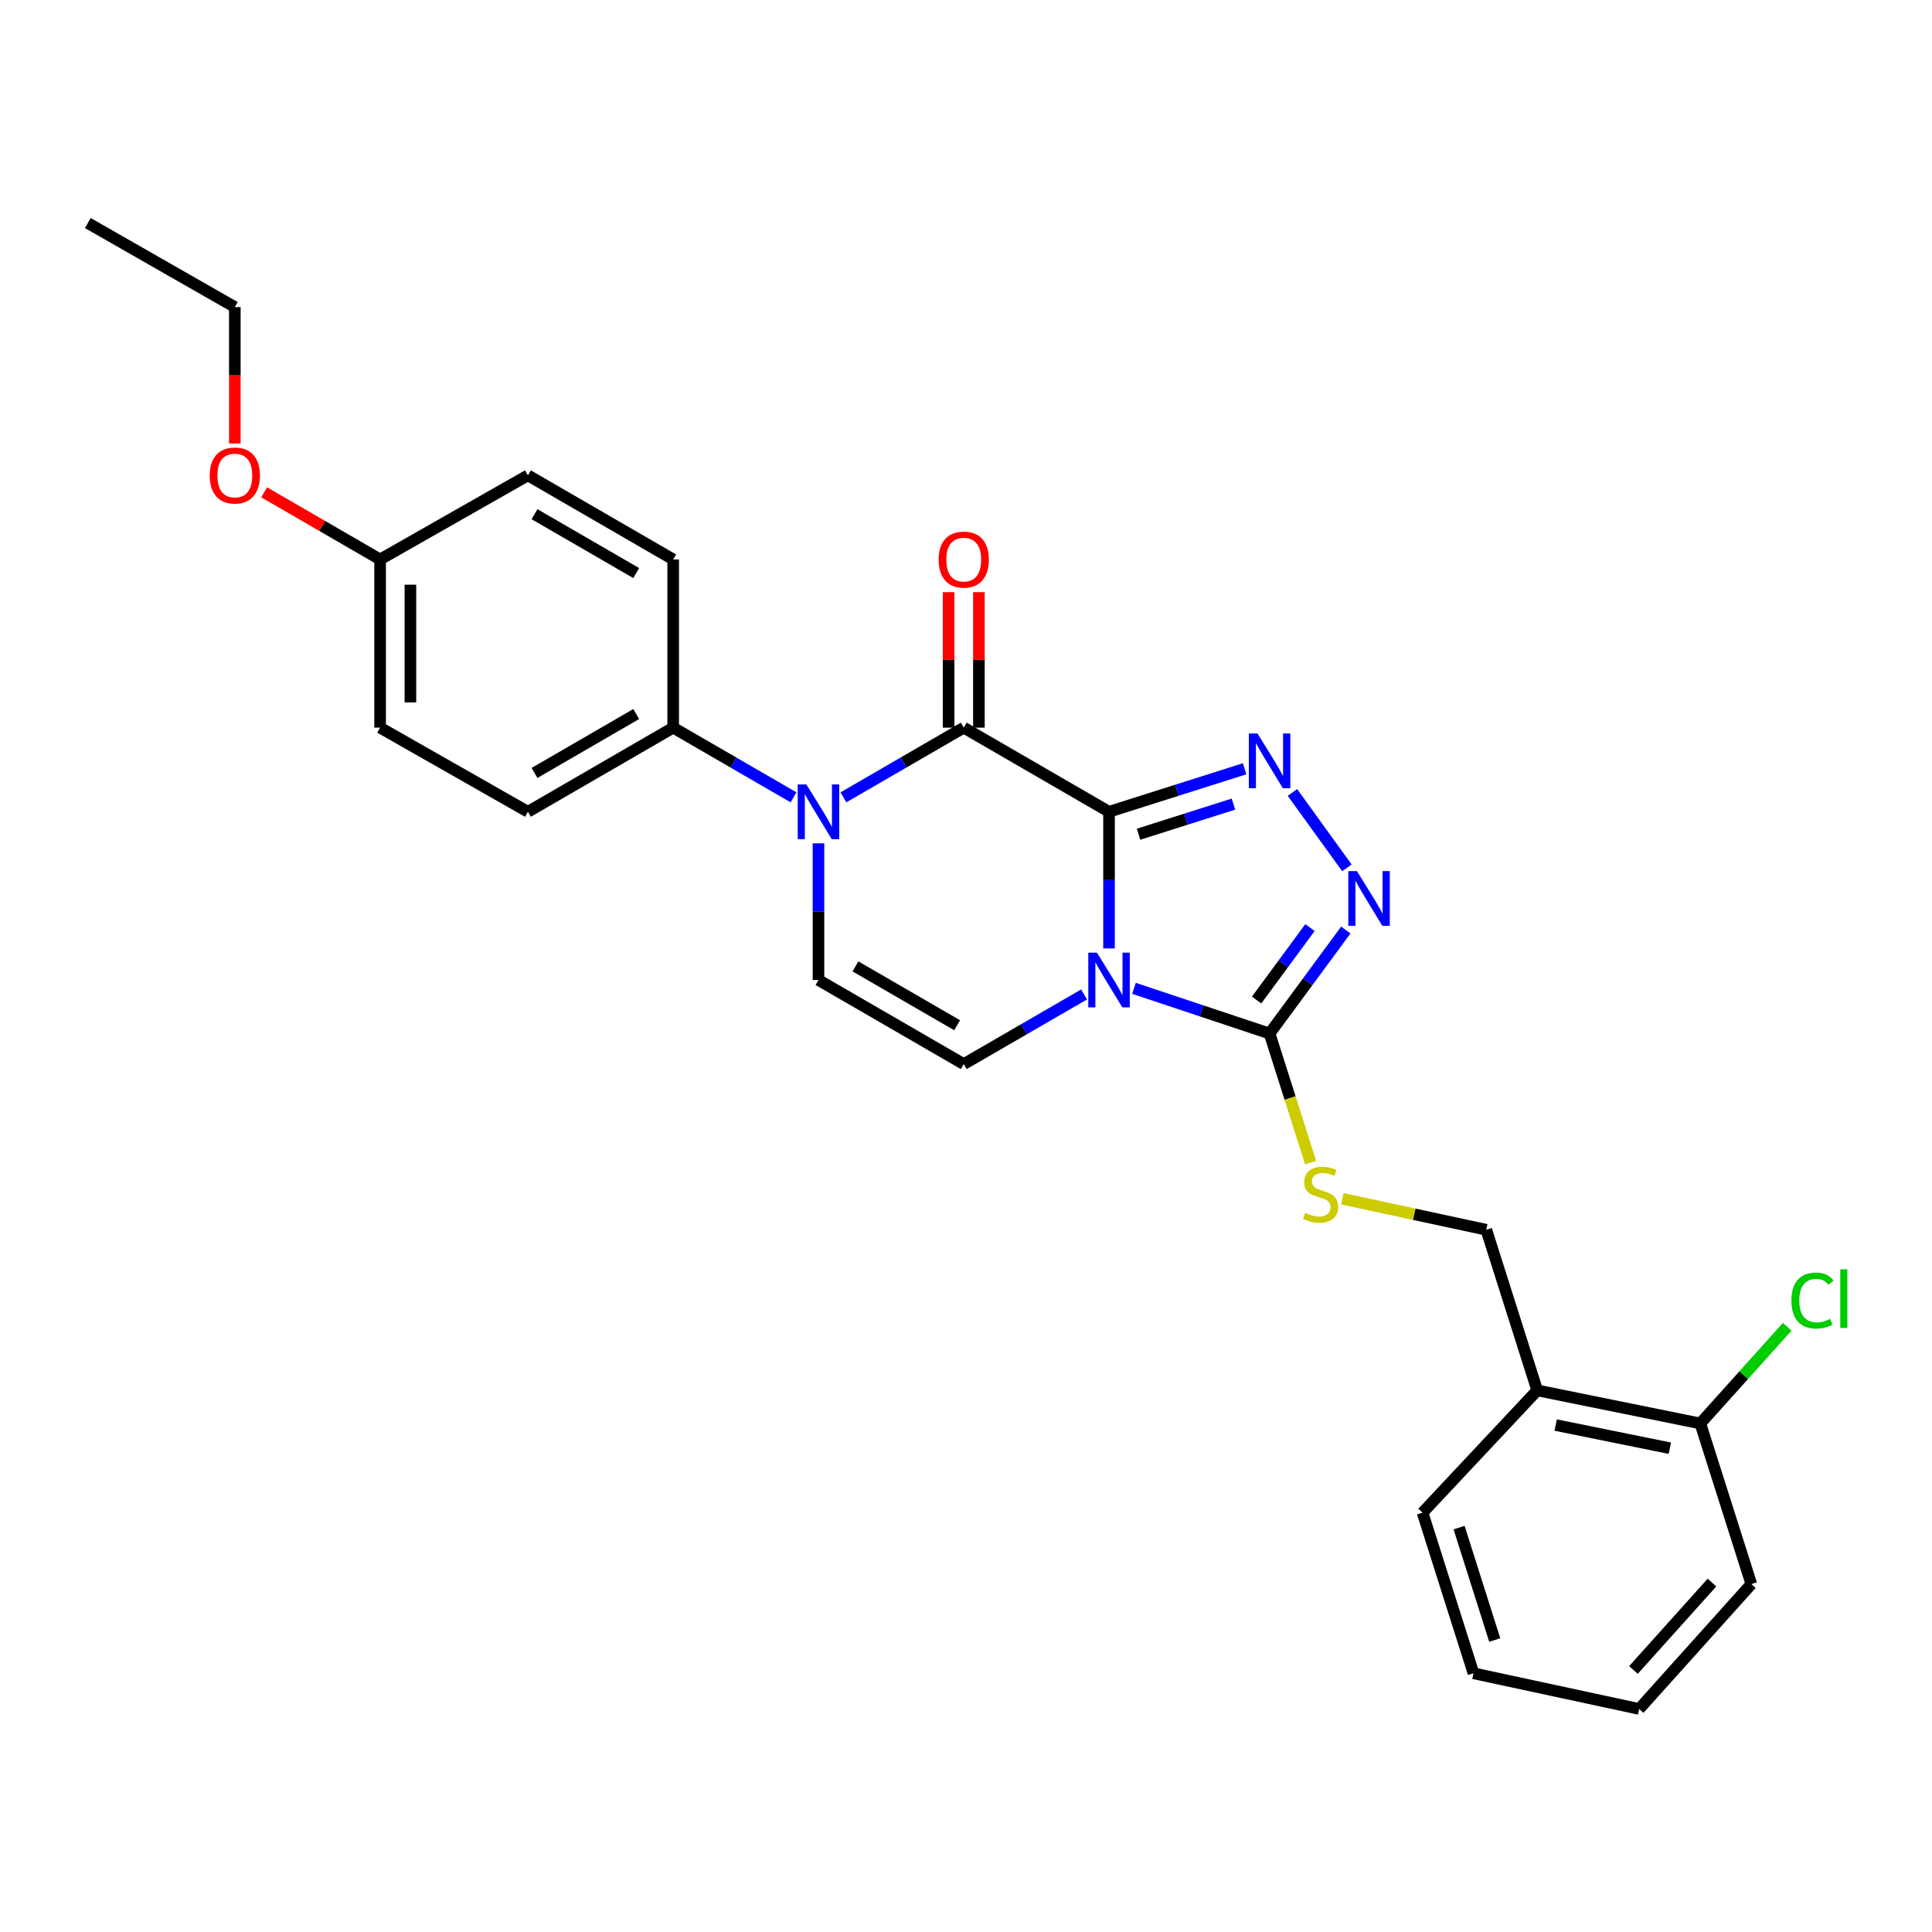 <?xml version='1.0' encoding='iso-8859-1'?>
<svg version='1.1' baseProfile='full'
              xmlns='http://www.w3.org/2000/svg'
                      xmlns:rdkit='http://www.rdkit.org/xml'
                      xmlns:xlink='http://www.w3.org/1999/xlink'
                  xml:space='preserve'
width='1000px' height='1000px' viewBox='0 0 1000 1000'>
<!-- END OF HEADER -->
<rect style='opacity:1.0;fill:#FFFFFF;stroke:none' width='1000' height='1000' x='0' y='0'> </rect>
<path class='bond-0' d='M 574.03,420.178 L 574.03,455.546' style='fill:none;fill-rule:evenodd;stroke:#000000;stroke-width:6px;stroke-linecap:butt;stroke-linejoin:miter;stroke-opacity:1' />
<path class='bond-0' d='M 574.03,455.546 L 574.03,490.914' style='fill:none;fill-rule:evenodd;stroke:#0000FF;stroke-width:6px;stroke-linecap:butt;stroke-linejoin:miter;stroke-opacity:1' />
<path class='bond-1' d='M 574.03,420.178 L 498.836,376.628' style='fill:none;fill-rule:evenodd;stroke:#000000;stroke-width:6px;stroke-linecap:butt;stroke-linejoin:miter;stroke-opacity:1' />
<path class='bond-2' d='M 574.03,420.178 L 609.12,409.045' style='fill:none;fill-rule:evenodd;stroke:#000000;stroke-width:6px;stroke-linecap:butt;stroke-linejoin:miter;stroke-opacity:1' />
<path class='bond-2' d='M 609.12,409.045 L 644.21,397.913' style='fill:none;fill-rule:evenodd;stroke:#0000FF;stroke-width:6px;stroke-linecap:butt;stroke-linejoin:miter;stroke-opacity:1' />
<path class='bond-2' d='M 589.301,431.791 L 613.864,423.998' style='fill:none;fill-rule:evenodd;stroke:#000000;stroke-width:6px;stroke-linecap:butt;stroke-linejoin:miter;stroke-opacity:1' />
<path class='bond-2' d='M 613.864,423.998 L 638.427,416.206' style='fill:none;fill-rule:evenodd;stroke:#0000FF;stroke-width:6px;stroke-linecap:butt;stroke-linejoin:miter;stroke-opacity:1' />
<path class='bond-4' d='M 586.96,511.562 L 622.045,523.259' style='fill:none;fill-rule:evenodd;stroke:#0000FF;stroke-width:6px;stroke-linecap:butt;stroke-linejoin:miter;stroke-opacity:1' />
<path class='bond-4' d='M 622.045,523.259 L 657.13,534.957' style='fill:none;fill-rule:evenodd;stroke:#000000;stroke-width:6px;stroke-linecap:butt;stroke-linejoin:miter;stroke-opacity:1' />
<path class='bond-6' d='M 561.118,514.725 L 529.977,532.75' style='fill:none;fill-rule:evenodd;stroke:#0000FF;stroke-width:6px;stroke-linecap:butt;stroke-linejoin:miter;stroke-opacity:1' />
<path class='bond-6' d='M 529.977,532.75 L 498.836,550.775' style='fill:none;fill-rule:evenodd;stroke:#000000;stroke-width:6px;stroke-linecap:butt;stroke-linejoin:miter;stroke-opacity:1' />
<path class='bond-3' d='M 498.836,376.628 L 467.695,394.664' style='fill:none;fill-rule:evenodd;stroke:#000000;stroke-width:6px;stroke-linecap:butt;stroke-linejoin:miter;stroke-opacity:1' />
<path class='bond-3' d='M 467.695,394.664 L 436.554,412.699' style='fill:none;fill-rule:evenodd;stroke:#0000FF;stroke-width:6px;stroke-linecap:butt;stroke-linejoin:miter;stroke-opacity:1' />
<path class='bond-10' d='M 506.679,376.628 L 506.679,341.568' style='fill:none;fill-rule:evenodd;stroke:#000000;stroke-width:6px;stroke-linecap:butt;stroke-linejoin:miter;stroke-opacity:1' />
<path class='bond-10' d='M 506.679,341.568 L 506.679,306.508' style='fill:none;fill-rule:evenodd;stroke:#FF0000;stroke-width:6px;stroke-linecap:butt;stroke-linejoin:miter;stroke-opacity:1' />
<path class='bond-10' d='M 490.992,376.628 L 490.992,341.568' style='fill:none;fill-rule:evenodd;stroke:#000000;stroke-width:6px;stroke-linecap:butt;stroke-linejoin:miter;stroke-opacity:1' />
<path class='bond-10' d='M 490.992,341.568 L 490.992,306.508' style='fill:none;fill-rule:evenodd;stroke:#FF0000;stroke-width:6px;stroke-linecap:butt;stroke-linejoin:miter;stroke-opacity:1' />
<path class='bond-5' d='M 668.954,410.171 L 697.16,449.191' style='fill:none;fill-rule:evenodd;stroke:#0000FF;stroke-width:6px;stroke-linecap:butt;stroke-linejoin:miter;stroke-opacity:1' />
<path class='bond-7' d='M 423.641,436.514 L 423.641,471.883' style='fill:none;fill-rule:evenodd;stroke:#0000FF;stroke-width:6px;stroke-linecap:butt;stroke-linejoin:miter;stroke-opacity:1' />
<path class='bond-7' d='M 423.641,471.883 L 423.641,507.251' style='fill:none;fill-rule:evenodd;stroke:#000000;stroke-width:6px;stroke-linecap:butt;stroke-linejoin:miter;stroke-opacity:1' />
<path class='bond-9' d='M 410.729,412.7 L 379.583,394.664' style='fill:none;fill-rule:evenodd;stroke:#0000FF;stroke-width:6px;stroke-linecap:butt;stroke-linejoin:miter;stroke-opacity:1' />
<path class='bond-9' d='M 379.583,394.664 L 348.438,376.628' style='fill:none;fill-rule:evenodd;stroke:#000000;stroke-width:6px;stroke-linecap:butt;stroke-linejoin:miter;stroke-opacity:1' />
<path class='bond-8' d='M 657.13,534.957 L 667.743,568.356' style='fill:none;fill-rule:evenodd;stroke:#000000;stroke-width:6px;stroke-linecap:butt;stroke-linejoin:miter;stroke-opacity:1' />
<path class='bond-8' d='M 667.743,568.356 L 678.357,601.756' style='fill:none;fill-rule:evenodd;stroke:#CCCC00;stroke-width:6px;stroke-linecap:butt;stroke-linejoin:miter;stroke-opacity:1' />
<path class='bond-27' d='M 657.13,534.957 L 676.861,508.165' style='fill:none;fill-rule:evenodd;stroke:#000000;stroke-width:6px;stroke-linecap:butt;stroke-linejoin:miter;stroke-opacity:1' />
<path class='bond-27' d='M 676.861,508.165 L 696.592,481.374' style='fill:none;fill-rule:evenodd;stroke:#0000FF;stroke-width:6px;stroke-linecap:butt;stroke-linejoin:miter;stroke-opacity:1' />
<path class='bond-27' d='M 650.418,517.617 L 664.229,498.863' style='fill:none;fill-rule:evenodd;stroke:#000000;stroke-width:6px;stroke-linecap:butt;stroke-linejoin:miter;stroke-opacity:1' />
<path class='bond-27' d='M 664.229,498.863 L 678.041,480.109' style='fill:none;fill-rule:evenodd;stroke:#0000FF;stroke-width:6px;stroke-linecap:butt;stroke-linejoin:miter;stroke-opacity:1' />
<path class='bond-28' d='M 498.836,550.775 L 423.641,507.251' style='fill:none;fill-rule:evenodd;stroke:#000000;stroke-width:6px;stroke-linecap:butt;stroke-linejoin:miter;stroke-opacity:1' />
<path class='bond-28' d='M 495.415,530.669 L 442.779,500.203' style='fill:none;fill-rule:evenodd;stroke:#000000;stroke-width:6px;stroke-linecap:butt;stroke-linejoin:miter;stroke-opacity:1' />
<path class='bond-12' d='M 694.81,620.483 L 732.052,628.503' style='fill:none;fill-rule:evenodd;stroke:#CCCC00;stroke-width:6px;stroke-linecap:butt;stroke-linejoin:miter;stroke-opacity:1' />
<path class='bond-12' d='M 732.052,628.503 L 769.294,636.523' style='fill:none;fill-rule:evenodd;stroke:#000000;stroke-width:6px;stroke-linecap:butt;stroke-linejoin:miter;stroke-opacity:1' />
<path class='bond-14' d='M 348.438,376.628 L 273.243,420.178' style='fill:none;fill-rule:evenodd;stroke:#000000;stroke-width:6px;stroke-linecap:butt;stroke-linejoin:miter;stroke-opacity:1' />
<path class='bond-14' d='M 329.297,369.585 L 276.66,400.07' style='fill:none;fill-rule:evenodd;stroke:#000000;stroke-width:6px;stroke-linecap:butt;stroke-linejoin:miter;stroke-opacity:1' />
<path class='bond-15' d='M 348.438,376.628 L 348.438,289.572' style='fill:none;fill-rule:evenodd;stroke:#000000;stroke-width:6px;stroke-linecap:butt;stroke-linejoin:miter;stroke-opacity:1' />
<path class='bond-11' d='M 795.666,719.657 L 769.294,636.523' style='fill:none;fill-rule:evenodd;stroke:#000000;stroke-width:6px;stroke-linecap:butt;stroke-linejoin:miter;stroke-opacity:1' />
<path class='bond-13' d='M 795.666,719.657 L 880.081,736.783' style='fill:none;fill-rule:evenodd;stroke:#000000;stroke-width:6px;stroke-linecap:butt;stroke-linejoin:miter;stroke-opacity:1' />
<path class='bond-13' d='M 805.21,737.6 L 864.3,749.588' style='fill:none;fill-rule:evenodd;stroke:#000000;stroke-width:6px;stroke-linecap:butt;stroke-linejoin:miter;stroke-opacity:1' />
<path class='bond-21' d='M 795.666,719.657 L 736.307,782.956' style='fill:none;fill-rule:evenodd;stroke:#000000;stroke-width:6px;stroke-linecap:butt;stroke-linejoin:miter;stroke-opacity:1' />
<path class='bond-16' d='M 880.081,736.783 L 902.57,711.759' style='fill:none;fill-rule:evenodd;stroke:#000000;stroke-width:6px;stroke-linecap:butt;stroke-linejoin:miter;stroke-opacity:1' />
<path class='bond-16' d='M 902.57,711.759 L 925.059,686.736' style='fill:none;fill-rule:evenodd;stroke:#00CC00;stroke-width:6px;stroke-linecap:butt;stroke-linejoin:miter;stroke-opacity:1' />
<path class='bond-22' d='M 880.081,736.783 L 906.497,819.917' style='fill:none;fill-rule:evenodd;stroke:#000000;stroke-width:6px;stroke-linecap:butt;stroke-linejoin:miter;stroke-opacity:1' />
<path class='bond-19' d='M 273.243,420.178 L 196.741,376.628' style='fill:none;fill-rule:evenodd;stroke:#000000;stroke-width:6px;stroke-linecap:butt;stroke-linejoin:miter;stroke-opacity:1' />
<path class='bond-18' d='M 348.438,289.572 L 273.243,246.04' style='fill:none;fill-rule:evenodd;stroke:#000000;stroke-width:6px;stroke-linecap:butt;stroke-linejoin:miter;stroke-opacity:1' />
<path class='bond-18' d='M 329.299,296.618 L 276.663,266.146' style='fill:none;fill-rule:evenodd;stroke:#000000;stroke-width:6px;stroke-linecap:butt;stroke-linejoin:miter;stroke-opacity:1' />
<path class='bond-17' d='M 196.741,289.572 L 273.243,246.04' style='fill:none;fill-rule:evenodd;stroke:#000000;stroke-width:6px;stroke-linecap:butt;stroke-linejoin:miter;stroke-opacity:1' />
<path class='bond-20' d='M 196.741,289.572 L 166.73,272.198' style='fill:none;fill-rule:evenodd;stroke:#000000;stroke-width:6px;stroke-linecap:butt;stroke-linejoin:miter;stroke-opacity:1' />
<path class='bond-20' d='M 166.73,272.198 L 136.719,254.823' style='fill:none;fill-rule:evenodd;stroke:#FF0000;stroke-width:6px;stroke-linecap:butt;stroke-linejoin:miter;stroke-opacity:1' />
<path class='bond-29' d='M 196.741,289.572 L 196.741,376.628' style='fill:none;fill-rule:evenodd;stroke:#000000;stroke-width:6px;stroke-linecap:butt;stroke-linejoin:miter;stroke-opacity:1' />
<path class='bond-29' d='M 212.429,302.63 L 212.429,363.569' style='fill:none;fill-rule:evenodd;stroke:#000000;stroke-width:6px;stroke-linecap:butt;stroke-linejoin:miter;stroke-opacity:1' />
<path class='bond-23' d='M 121.547,229.542 L 121.547,194.246' style='fill:none;fill-rule:evenodd;stroke:#FF0000;stroke-width:6px;stroke-linecap:butt;stroke-linejoin:miter;stroke-opacity:1' />
<path class='bond-23' d='M 121.547,194.246 L 121.547,158.949' style='fill:none;fill-rule:evenodd;stroke:#000000;stroke-width:6px;stroke-linecap:butt;stroke-linejoin:miter;stroke-opacity:1' />
<path class='bond-25' d='M 736.307,782.956 L 762.679,866.09' style='fill:none;fill-rule:evenodd;stroke:#000000;stroke-width:6px;stroke-linecap:butt;stroke-linejoin:miter;stroke-opacity:1' />
<path class='bond-25' d='M 755.216,790.683 L 773.676,848.876' style='fill:none;fill-rule:evenodd;stroke:#000000;stroke-width:6px;stroke-linecap:butt;stroke-linejoin:miter;stroke-opacity:1' />
<path class='bond-30' d='M 906.497,819.917 L 848.437,884.557' style='fill:none;fill-rule:evenodd;stroke:#000000;stroke-width:6px;stroke-linecap:butt;stroke-linejoin:miter;stroke-opacity:1' />
<path class='bond-30' d='M 886.117,819.13 L 845.475,864.379' style='fill:none;fill-rule:evenodd;stroke:#000000;stroke-width:6px;stroke-linecap:butt;stroke-linejoin:miter;stroke-opacity:1' />
<path class='bond-24' d='M 121.547,158.949 L 45.455,115.443' style='fill:none;fill-rule:evenodd;stroke:#000000;stroke-width:6px;stroke-linecap:butt;stroke-linejoin:miter;stroke-opacity:1' />
<path class='bond-26' d='M 762.679,866.09 L 848.437,884.557' style='fill:none;fill-rule:evenodd;stroke:#000000;stroke-width:6px;stroke-linecap:butt;stroke-linejoin:miter;stroke-opacity:1' />
<path  class='atom-1' d='M 567.77 493.091
L 577.05 508.091
Q 577.97 509.571, 579.45 512.251
Q 580.93 514.931, 581.01 515.091
L 581.01 493.091
L 584.77 493.091
L 584.77 521.411
L 580.89 521.411
L 570.93 505.011
Q 569.77 503.091, 568.53 500.891
Q 567.33 498.691, 566.97 498.011
L 566.97 521.411
L 563.29 521.411
L 563.29 493.091
L 567.77 493.091
' fill='#0000FF'/>
<path  class='atom-3' d='M 650.87 379.654
L 660.15 394.654
Q 661.07 396.134, 662.55 398.814
Q 664.03 401.494, 664.11 401.654
L 664.11 379.654
L 667.87 379.654
L 667.87 407.974
L 663.99 407.974
L 654.03 391.574
Q 652.87 389.654, 651.63 387.454
Q 650.43 385.254, 650.07 384.574
L 650.07 407.974
L 646.39 407.974
L 646.39 379.654
L 650.87 379.654
' fill='#0000FF'/>
<path  class='atom-4' d='M 417.381 406.018
L 426.661 421.018
Q 427.581 422.498, 429.061 425.178
Q 430.541 427.858, 430.621 428.018
L 430.621 406.018
L 434.381 406.018
L 434.381 434.338
L 430.501 434.338
L 420.541 417.938
Q 419.381 416.018, 418.141 413.818
Q 416.941 411.618, 416.581 410.938
L 416.581 434.338
L 412.901 434.338
L 412.901 406.018
L 417.381 406.018
' fill='#0000FF'/>
<path  class='atom-6' d='M 702.359 450.883
L 711.639 465.883
Q 712.559 467.363, 714.039 470.043
Q 715.519 472.723, 715.599 472.883
L 715.599 450.883
L 719.359 450.883
L 719.359 479.203
L 715.479 479.203
L 705.519 462.803
Q 704.359 460.883, 703.119 458.683
Q 701.919 456.483, 701.559 455.803
L 701.559 479.203
L 697.879 479.203
L 697.879 450.883
L 702.359 450.883
' fill='#0000FF'/>
<path  class='atom-9' d='M 675.537 627.776
Q 675.857 627.896, 677.177 628.456
Q 678.497 629.016, 679.937 629.376
Q 681.417 629.696, 682.857 629.696
Q 685.537 629.696, 687.097 628.416
Q 688.657 627.096, 688.657 624.816
Q 688.657 623.256, 687.857 622.296
Q 687.097 621.336, 685.897 620.816
Q 684.697 620.296, 682.697 619.696
Q 680.177 618.936, 678.657 618.216
Q 677.177 617.496, 676.097 615.976
Q 675.057 614.456, 675.057 611.896
Q 675.057 608.336, 677.457 606.136
Q 679.897 603.936, 684.697 603.936
Q 687.977 603.936, 691.697 605.496
L 690.777 608.576
Q 687.377 607.176, 684.817 607.176
Q 682.057 607.176, 680.537 608.336
Q 679.017 609.456, 679.057 611.416
Q 679.057 612.936, 679.817 613.856
Q 680.617 614.776, 681.737 615.296
Q 682.897 615.816, 684.817 616.416
Q 687.377 617.216, 688.897 618.016
Q 690.417 618.816, 691.497 620.456
Q 692.617 622.056, 692.617 624.816
Q 692.617 628.736, 689.977 630.856
Q 687.377 632.936, 683.017 632.936
Q 680.497 632.936, 678.577 632.376
Q 676.697 631.856, 674.457 630.936
L 675.537 627.776
' fill='#CCCC00'/>
<path  class='atom-11' d='M 485.836 289.652
Q 485.836 282.852, 489.196 279.052
Q 492.556 275.252, 498.836 275.252
Q 505.116 275.252, 508.476 279.052
Q 511.836 282.852, 511.836 289.652
Q 511.836 296.532, 508.436 300.452
Q 505.036 304.332, 498.836 304.332
Q 492.596 304.332, 489.196 300.452
Q 485.836 296.572, 485.836 289.652
M 498.836 301.132
Q 503.156 301.132, 505.476 298.252
Q 507.836 295.332, 507.836 289.652
Q 507.836 284.092, 505.476 281.292
Q 503.156 278.452, 498.836 278.452
Q 494.516 278.452, 492.156 281.252
Q 489.836 284.052, 489.836 289.652
Q 489.836 295.372, 492.156 298.252
Q 494.516 301.132, 498.836 301.132
' fill='#FF0000'/>
<path  class='atom-17' d='M 927.231 673.148
Q 927.231 666.108, 930.511 662.428
Q 933.831 658.708, 940.111 658.708
Q 945.951 658.708, 949.071 662.828
L 946.431 664.988
Q 944.151 661.988, 940.111 661.988
Q 935.831 661.988, 933.551 664.868
Q 931.311 667.708, 931.311 673.148
Q 931.311 678.748, 933.631 681.628
Q 935.991 684.508, 940.551 684.508
Q 943.671 684.508, 947.311 682.628
L 948.431 685.628
Q 946.951 686.588, 944.711 687.148
Q 942.471 687.708, 939.991 687.708
Q 933.831 687.708, 930.511 683.948
Q 927.231 680.188, 927.231 673.148
' fill='#00CC00'/>
<path  class='atom-17' d='M 952.511 656.988
L 956.191 656.988
L 956.191 687.348
L 952.511 687.348
L 952.511 656.988
' fill='#00CC00'/>
<path  class='atom-21' d='M 108.547 246.12
Q 108.547 239.32, 111.907 235.52
Q 115.267 231.72, 121.547 231.72
Q 127.827 231.72, 131.187 235.52
Q 134.547 239.32, 134.547 246.12
Q 134.547 253, 131.147 256.92
Q 127.747 260.8, 121.547 260.8
Q 115.307 260.8, 111.907 256.92
Q 108.547 253.04, 108.547 246.12
M 121.547 257.6
Q 125.867 257.6, 128.187 254.72
Q 130.547 251.8, 130.547 246.12
Q 130.547 240.56, 128.187 237.76
Q 125.867 234.92, 121.547 234.92
Q 117.227 234.92, 114.867 237.72
Q 112.547 240.52, 112.547 246.12
Q 112.547 251.84, 114.867 254.72
Q 117.227 257.6, 121.547 257.6
' fill='#FF0000'/>
</svg>
